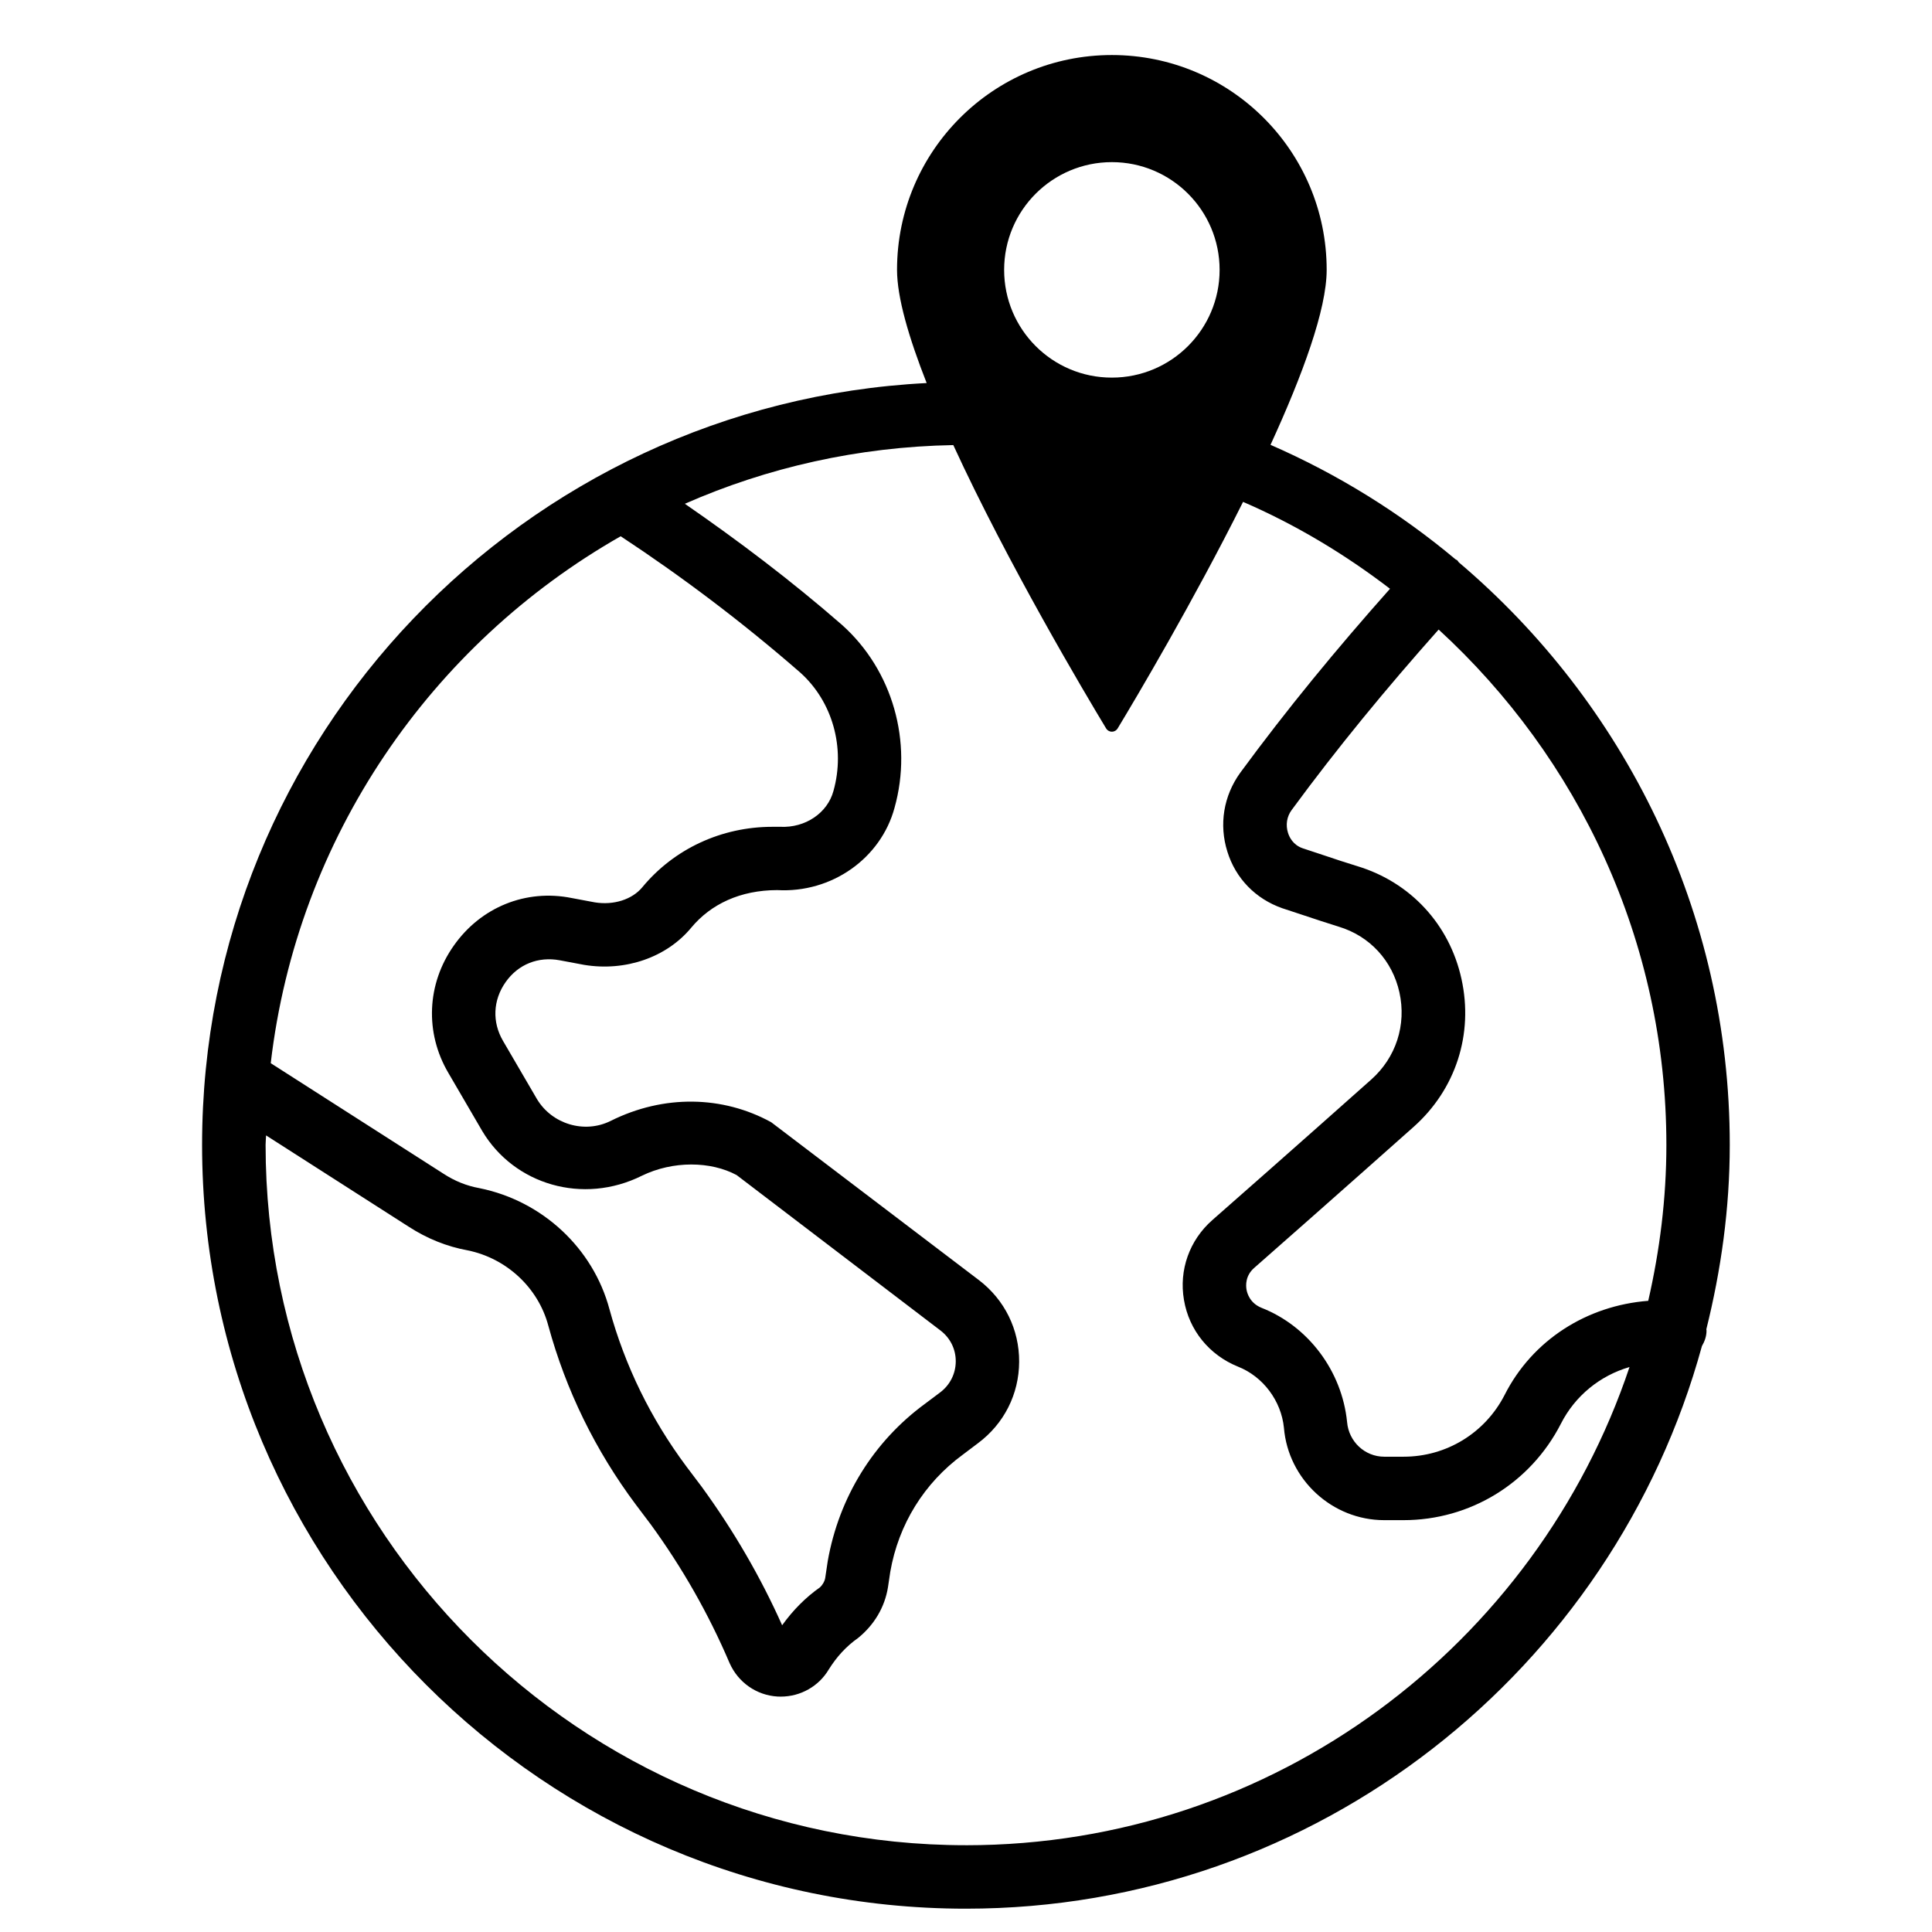 <?xml version="1.0" encoding="UTF-8"?>
<!-- Uploaded to: SVG Repo, www.svgrepo.com, Generator: SVG Repo Mixer Tools -->
<svg fill="#000000" width="800px" height="800px" version="1.1" viewBox="144 144 512 512" xmlns="http://www.w3.org/2000/svg">
 <path d="m596.19 496.29c3.906-15.68 6.215-32.012 6.215-48.891 0-61.844-27.961-117.2-71.812-154.38-0.148-0.148-0.211-0.336-0.355-0.484-0.148-0.148-0.355-0.188-0.523-0.316-14.715-12.324-31.215-22.566-49.016-30.332 8.48-18.473 14.883-35.855 14.883-46.371 0-31.445-25.484-56.93-56.93-56.93-31.445 0-56.93 25.484-56.93 56.93 0 7.328 3.129 17.988 7.852 29.996-106.77 5.457-192.02 93.773-192.02 201.88 0 111.59 90.789 202.43 202.41 202.43 93.121 0 171.57-63.312 195.06-149.09 0.715-1.238 1.219-2.582 1.219-4.094 0.031-0.121-0.051-0.227-0.051-0.352zm-10.582-48.891c0 14.234-1.762 28.023-4.809 41.332-16.246 1.258-30.691 10.371-38.078 24.98-5.184 10.078-15.43 16.332-26.742 16.332h-5.144c-5.102 0-9.406-3.969-9.844-9.195-1.363-13.52-10.285-25.402-22.691-30.27-3.043-1.238-3.801-3.82-3.969-4.871-0.168-1.027-0.336-3.633 2.059-5.711 20.07-17.633 42.215-37.344 42.215-37.344 11.168-9.93 15.934-24.582 12.699-39.234-3.168-14.441-13.52-25.609-27.582-29.871-3.043-0.922-5.918-1.891-8.797-2.856l-5.711-1.891c-2.539-0.883-3.527-2.938-3.883-4.094-0.652-2.078-0.316-4.281 0.945-6.004 12.156-16.562 25.086-32.242 38.98-47.863 36.988 33.93 60.352 82.504 60.352 136.56zm-146.95-260.43c15.766 0 28.551 12.785 28.551 28.551 0 15.766-12.785 28.551-28.551 28.551-15.766 0.02-28.551-12.762-28.551-28.551 0.004-15.77 12.789-28.551 28.551-28.551zm-130.17 99.145c16.059 10.578 32.074 22.609 47.59 36.129 8.543 7.66 12.008 19.941 8.797 31.363-1.574 5.836-7.43 9.824-14.066 9.508h-2.121c-13.477 0-26.051 5.836-34.469 16.016-2.707 3.273-7.621 4.809-12.574 4.008l-6.172-1.156c-12.156-2.434-24.059 2.457-31.195 12.594-7.199 10.16-7.727 23.133-1.449 33.777l8.984 15.406c8.461 14.191 26.68 19.605 42.301 11.82 8.23-4.008 18.262-3.863 25.105-0.168l53.992 41.164c2.625 1.996 4.094 4.977 4.074 8.23-0.02 3.254-1.531 6.254-4.176 8.23l-3.969 2.981c-13.664 10.012-22.797 24.793-25.777 41.668l-0.672 4.492c-0.148 0.965-0.859 2.035-1.406 2.5-3.738 2.625-7.094 5.984-10.012 10.035-5.688-12.742-12.824-25.043-21.309-36.695l-4.07-5.394c-9.406-12.617-16.27-26.66-20.383-41.668-4.305-16.121-17.738-28.695-34.426-32.074-3.465-0.629-6.59-1.891-9.637-3.883l-45.699-29.242c6.988-59.891 42.57-111.07 92.738-139.64zm91.508 346.89c-102.34 0-185.61-83.254-185.61-185.61 0-0.84 0.105-1.66 0.125-2.5l37.848 24.227c4.828 3.129 10.117 5.246 15.555 6.234 10.332 2.102 18.727 9.91 21.395 19.965 4.68 17.129 12.469 33.062 23.176 47.398l3.988 5.289c8.312 11.418 15.281 23.617 20.887 36.758 2.289 5.121 7.137 8.5 12.68 8.836 0.293 0.02 0.586 0.02 0.883 0.02 5.227 0 10.055-2.731 12.699-7.18 2.098-3.359 4.617-6.129 7.746-8.332 4.305-3.465 7.117-8.207 7.957-13.496l0.609-4.074c2.184-12.555 8.984-23.531 19.207-31.027l4.031-3.043c6.906-5.144 10.875-12.992 10.914-21.578 0.043-8.543-3.84-16.457-10.684-21.664l-55.043-41.836c-12.824-7.031-28.422-7.367-42.488-0.355-6.992 3.504-15.617 0.859-19.586-5.793l-8.965-15.367c-2.938-4.996-2.688-10.832 0.672-15.598 3.336-4.746 8.668-6.844 14.336-5.793l6.488 1.219c10.98 1.805 21.875-2.016 28.359-9.844 5.246-6.32 13.078-9.949 22.777-9.973 14.527 0.82 27.5-8.461 31.109-21.812 4.891-17.465-0.504-36.441-13.875-48.43-13.625-11.883-27.625-22.418-41.691-32.137 21.852-9.613 45.887-15.094 71.141-15.555 14.359 31.234 34.742 65.559 40.473 75.047 0.734 1.219 2.371 1.219 3.106 0 4.828-7.977 19.965-33.504 33.211-59.996 13.98 6.047 26.996 13.875 38.941 23.027-14.129 15.891-27.289 31.867-39.695 48.766-4.41 6.109-5.668 13.707-3.402 20.906 2.184 7.055 7.43 12.492 14.547 14.988l5.731 1.891c3.023 1.008 6.066 2.016 9.238 3 8.207 2.477 14.211 8.984 16.078 17.422 1.891 8.605-0.902 17.234-7.453 23.07 0 0-22.105 19.691-42.133 37.262-6.066 5.332-8.879 13.246-7.516 21.16 1.344 7.996 6.676 14.59 14.316 17.676 6.656 2.625 11.461 9.07 12.176 16.207 1.133 13.707 12.785 24.477 26.574 24.477h5.121c17.633 0 33.609-9.762 41.691-25.527 3.777-7.453 10.41-12.785 18.199-15.051-24.656 73.535-94.078 126.73-175.84 126.73z"/>
</svg>